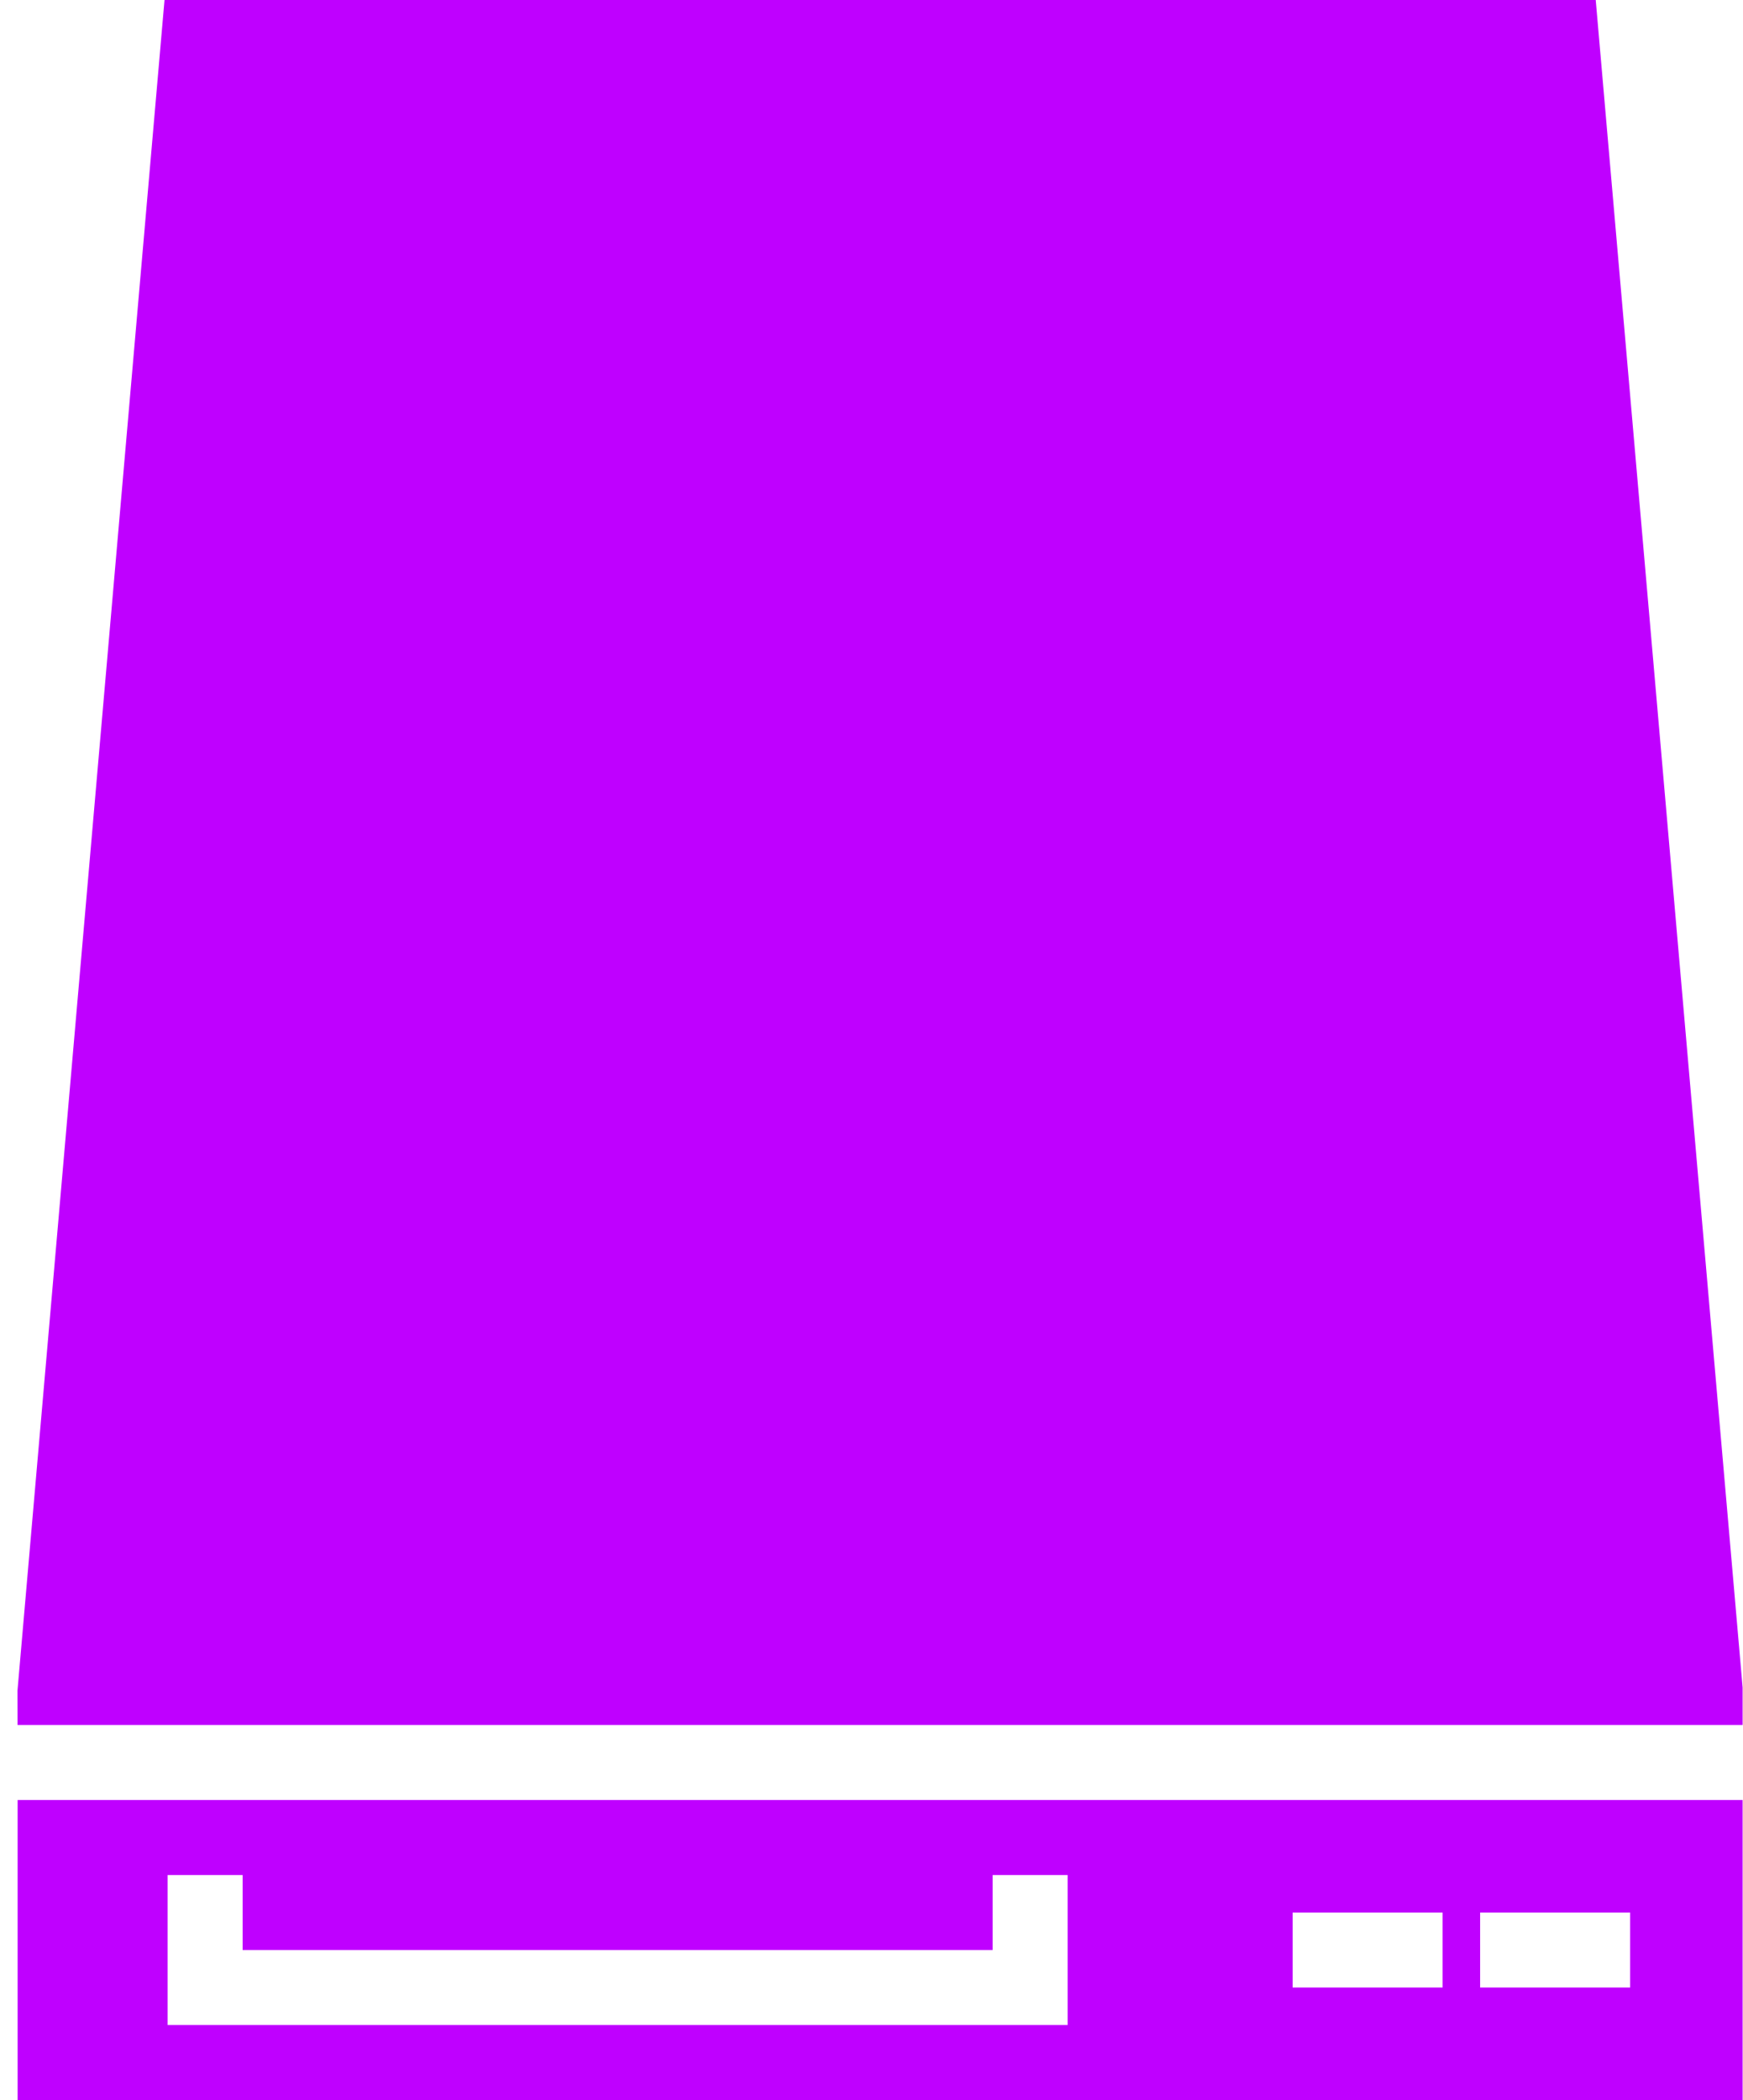 <svg width="83" height="100" viewBox="0 0 83 100" fill="none" xmlns="http://www.w3.org/2000/svg">
<path d="M82.982 80.357L75.987 0H7.834L0.832 80.511L0.836 82.143H82.982L82.982 80.357ZM82.982 100V85.714H0.839V100H82.982ZM70.482 91.071H77.625V94.643H70.482V91.071ZM61.553 91.071H68.696V94.643H61.553V91.071ZM7.982 89.286H11.553V92.857H47.268V89.286H50.839V96.429H7.982V89.286Z" fill="#BF00FF"/>
</svg>
